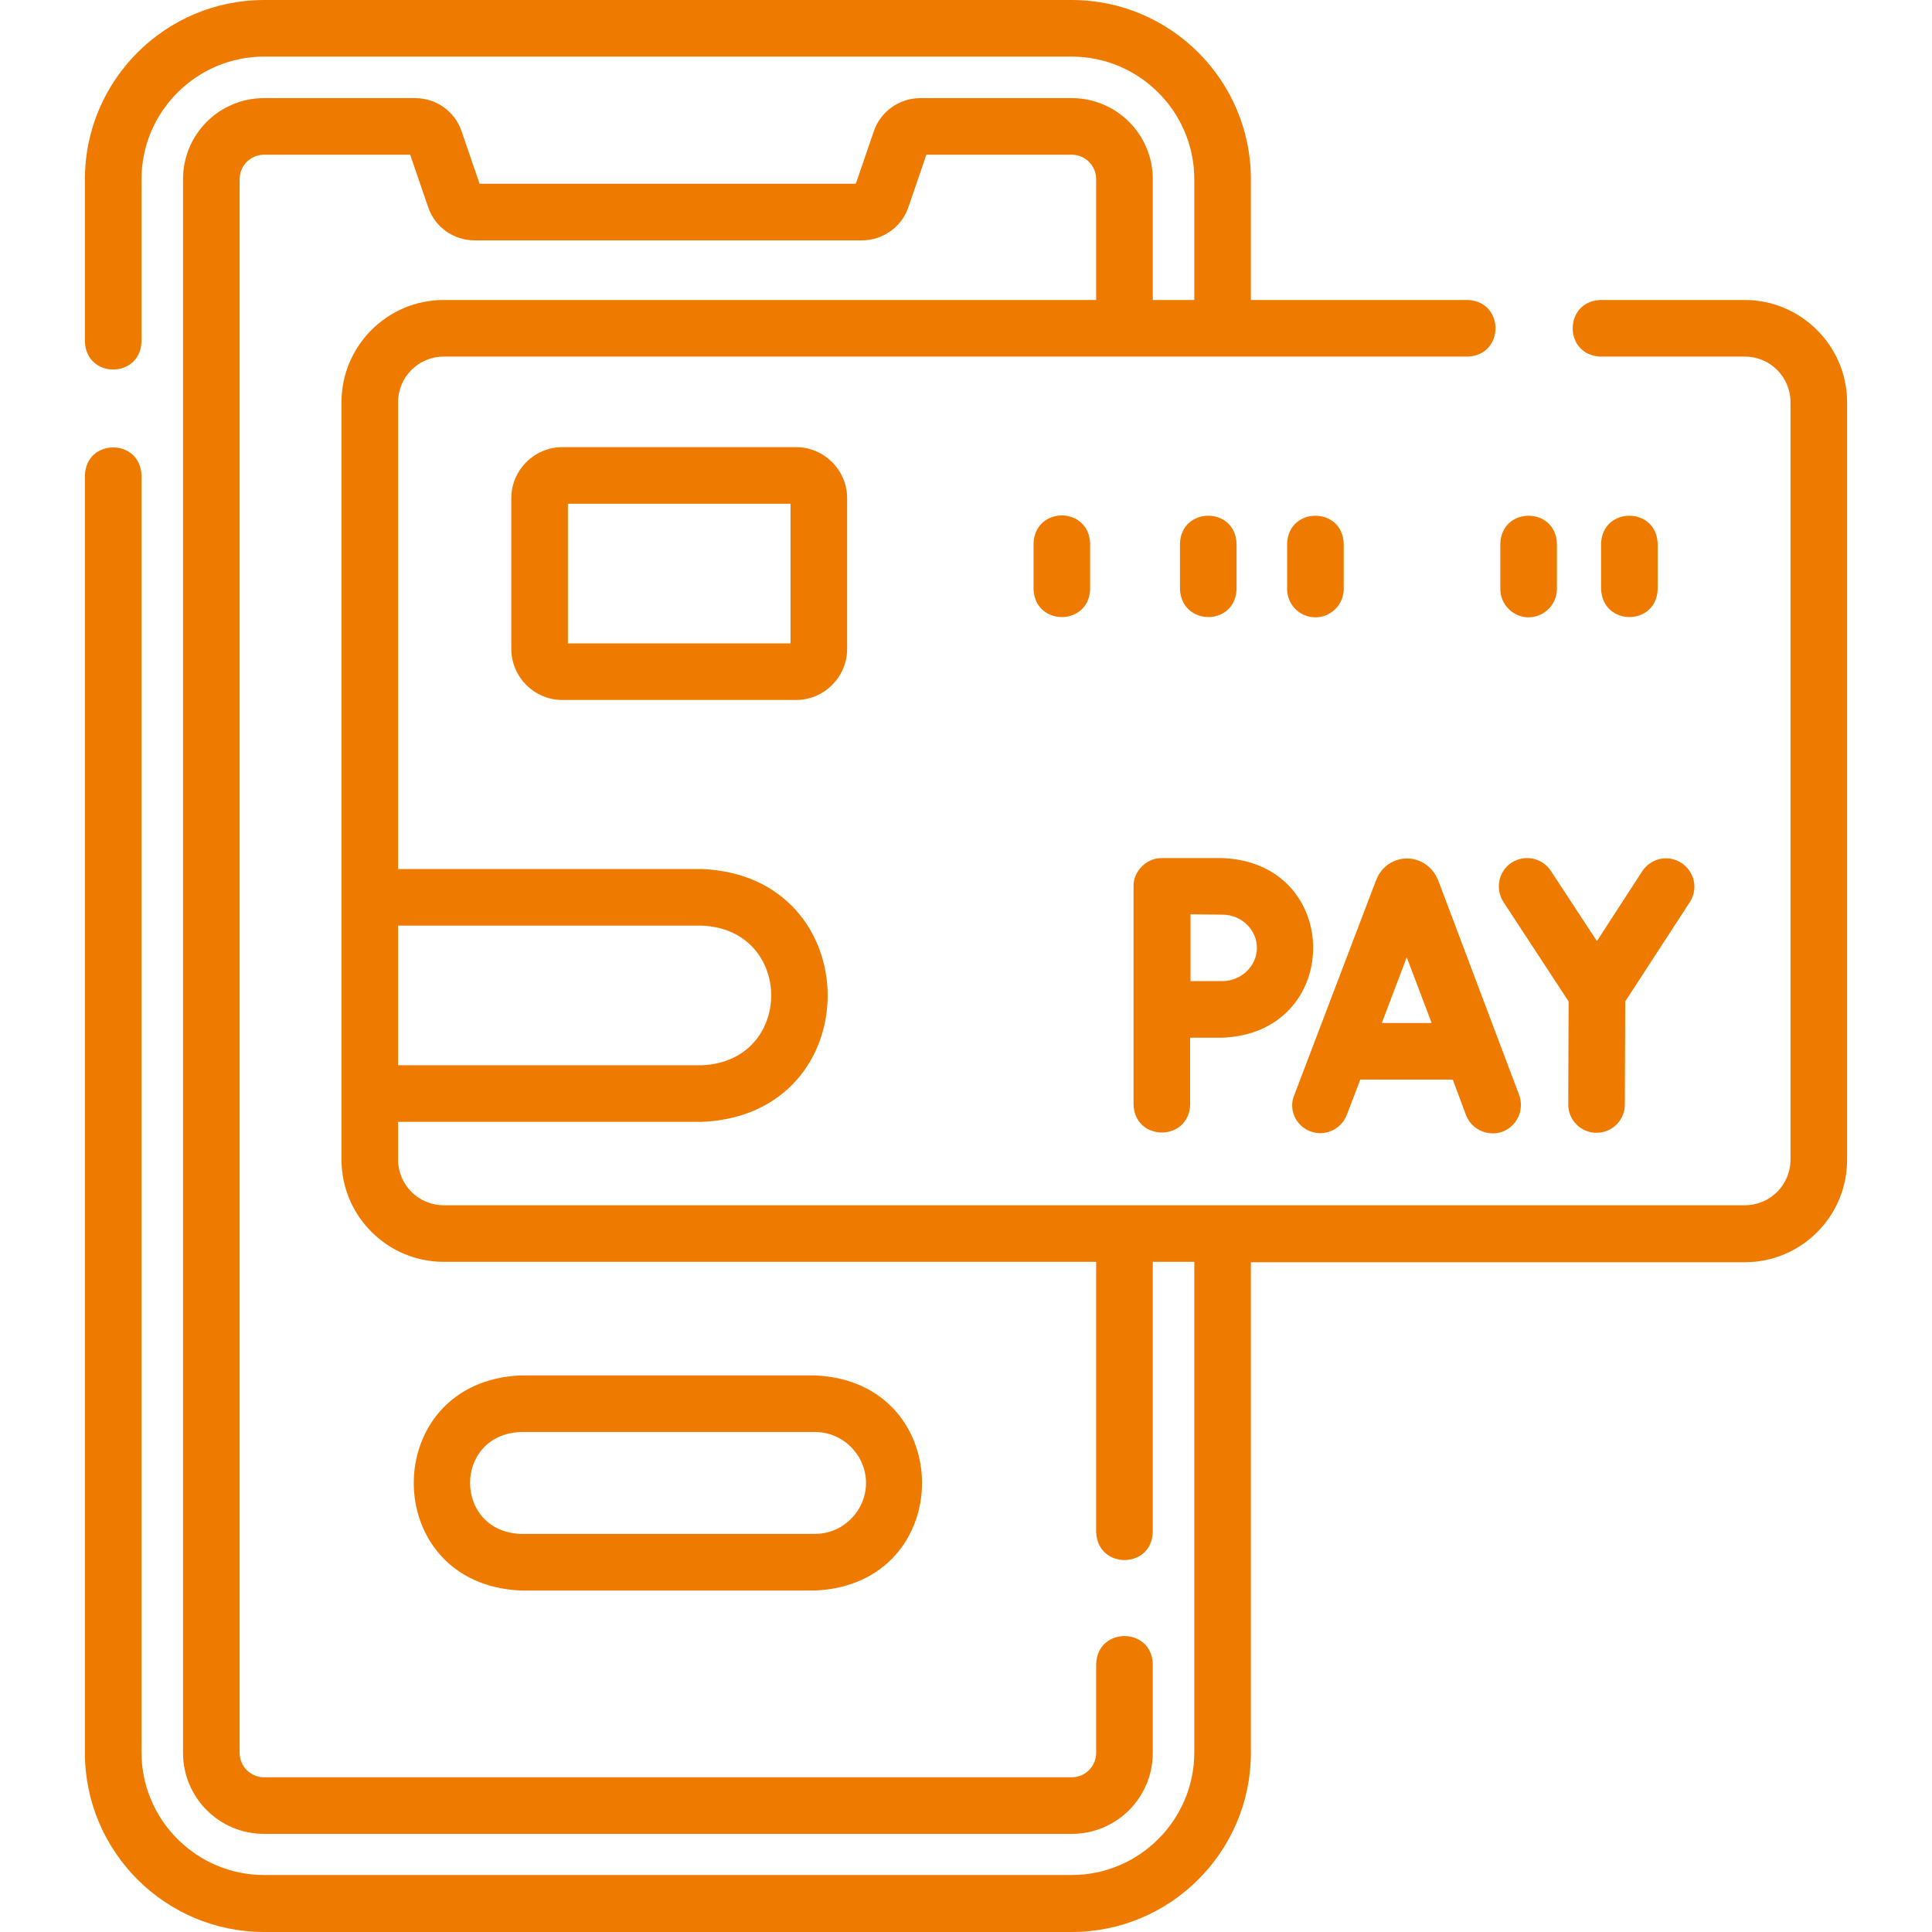 <?xml version="1.0" encoding="utf-8"?>
<!-- Generator: Adobe Illustrator 24.1.2, SVG Export Plug-In . SVG Version: 6.00 Build 0)  -->
<svg version="1.1" id="Layer_1" xmlns="http://www.w3.org/2000/svg" xmlns:xlink="http://www.w3.org/1999/xlink" x="0px" y="0px"
	 viewBox="0 0 512 512" style="enable-background:new 0 0 512 512;" xml:space="preserve">
<style type="text/css">
	.st0{fill:#EF7A00;}
</style>
<g>
	<g>
		<path class="st0" d="M138,364.5c-37.8,1.6-37.8,55.4,0,57h78c37.8-1.6,37.8-55.4,0-57H138z M229.5,393c0,7.4-6.1,13.5-13.5,13.5
			h-78c-17.9-0.7-17.9-26.3,0-27h78C223.4,379.5,229.5,385.6,229.5,393z"/>
		<path class="st0" d="M462.4,79.5h-38.2c-9.9,0.3-9.9,14.7,0,15h38.2c6.7,0,12.1,5.4,12.1,12.1v200.7c0,6.7-5.4,12.1-12.1,12.1
			H117.6c-6.7,0-12.1-5.4-12.1-12.1v-10H186c44.5-1.8,44.4-65.2,0-67h-80.5V106.6c0-6.7,5.4-12.1,12.1-12.1h271.3
			c9.9-0.3,9.9-14.7,0-15h-57.4v-32C331.5,21.3,310.2,0,284,0H70C43.8,0,22.5,21.3,22.5,47.5v43c0.3,9.9,14.7,9.9,15,0v-43
			C37.5,29.6,52.1,15,70,15h214c17.9,0,32.5,14.6,32.5,32.5v32h-11v-32c0-11.9-9.6-21.5-21.5-21.5h-40.1c-5.5,0-10.5,3.5-12.3,8.7
			l-4.8,14h-99.7l-4.8-14c-1.8-5.2-6.7-8.7-12.3-8.7H70c-11.9,0-21.5,9.6-21.5,21.5v417c0,11.9,9.6,21.5,21.5,21.5h214
			c11.9,0,21.5-9.6,21.5-21.5v-23.5c-0.3-9.9-14.7-9.9-15,0v23.5c0,3.6-2.9,6.5-6.5,6.5H70c-3.6,0-6.5-2.9-6.5-6.5v-417
			c0-3.6,2.9-6.5,6.5-6.5h38.7l4.8,14c1.8,5.2,6.7,8.7,12.3,8.7h102.6c5.5,0,10.5-3.5,12.3-8.7l4.8-14H284c3.6,0,6.5,2.9,6.5,6.5v32
			H117.6c-15,0-27.1,12.2-27.1,27.1v200.7c0,15,12.2,27.1,27.1,27.1h172.9v71.6c0.3,9.9,14.7,9.9,15,0v-71.6h11v130
			c0,17.9-14.6,32.5-32.5,32.5H70c-17.9,0-32.5-14.6-32.5-32.5V126c-0.3-9.9-14.7-9.9-15,0v338.5c0,26.2,21.3,47.5,47.5,47.5h214
			c26.2,0,47.5-21.3,47.5-47.5v-130h130.9c15,0,27.1-12.2,27.1-27.1V106.6C489.5,91.7,477.3,79.5,462.4,79.5L462.4,79.5z M186,245.3
			c24.5,1,24.5,36,0,37h-80.5v-37L186,245.3z"/>
		<path class="st0" d="M347.2,299.8c3.9,1.5,8.2-0.5,9.7-4.3l3.6-9.4H385l3.5,9.4c1.5,3.9,5.9,5.8,9.7,4.4c3.9-1.5,5.8-5.8,4.4-9.7
			l-21.5-57c0-0.1-0.1-0.1-0.1-0.2c-1.4-3.3-4.6-5.5-8.1-5.5h0c-3.6,0-6.8,2.2-8.1,5.5c0,0.1,0,0.1-0.1,0.2l-21.7,57
			C341.4,293.9,343.3,298.3,347.2,299.8L347.2,299.8z M372.8,253.7l6.6,17.4h-13.2L372.8,253.7z"/>
		<path class="st0" d="M415.7,265.4l-0.1,27.3c0,4.1,3.3,7.5,7.5,7.5h0c4.1,0,7.5-3.3,7.5-7.5l0.1-27.3l17.1-26.3
			c2.3-3.5,1.3-8.1-2.2-10.4c-3.5-2.3-8.1-1.3-10.4,2.2l-12,18.5L411,230.8c-2.3-3.5-6.9-4.4-10.4-2.2c-3.5,2.3-4.4,6.9-2.2,10.4
			L415.7,265.4z"/>
		<path class="st0" d="M300.4,292.7c0.3,9.9,14.7,9.9,15,0v-17.7c3.2,0,6.6,0,8.6,0c32-1.3,32-46.3,0-47.6h-16.1
			c-4-0.1-7.6,3.5-7.5,7.5V292.7z M324,242.4c5,0,9.1,4,9.1,8.8s-4.2,8.8-9.1,8.8c-2,0-5.4,0-8.5,0c0-7.4,0-10,0-17.7L324,242.4
			L324,242.4z"/>
		<path class="st0" d="M149,118.5c-7.4,0-13.5,6.1-13.5,13.5v40c0,7.4,6.1,13.5,13.5,13.5h62c7.4,0,13.5-6.1,13.5-13.5v-40
			c0-7.4-6.1-13.5-13.5-13.5H149z M209.5,170.5h-59v-37h59V170.5z"/>
		<path class="st0" d="M273.9,144.1v12c0.3,9.9,14.7,9.9,15,0v-12C288.6,134.1,274.2,134.1,273.9,144.1z"/>
		<path class="st0" d="M405.1,163.6c4.1,0,7.5-3.4,7.5-7.5v-12c-0.3-9.9-14.7-9.9-15,0v12C397.6,160.2,401,163.6,405.1,163.6z"/>
		<path class="st0" d="M439.3,156.1v-12c-0.3-9.9-14.7-9.9-15,0v12C424.7,166,439,166,439.3,156.1z"/>
		<path class="st0" d="M327.7,156.1v-12c-0.3-9.9-14.7-9.9-15,0v12C313.1,166,327.4,166,327.7,156.1z"/>
		<path class="st0" d="M348.6,163.6c4.1,0,7.5-3.4,7.5-7.5v-12c-0.3-9.9-14.7-9.9-15,0v12C341.1,160.2,344.4,163.6,348.6,163.6z"/>
	</g>
</g>
</svg>
